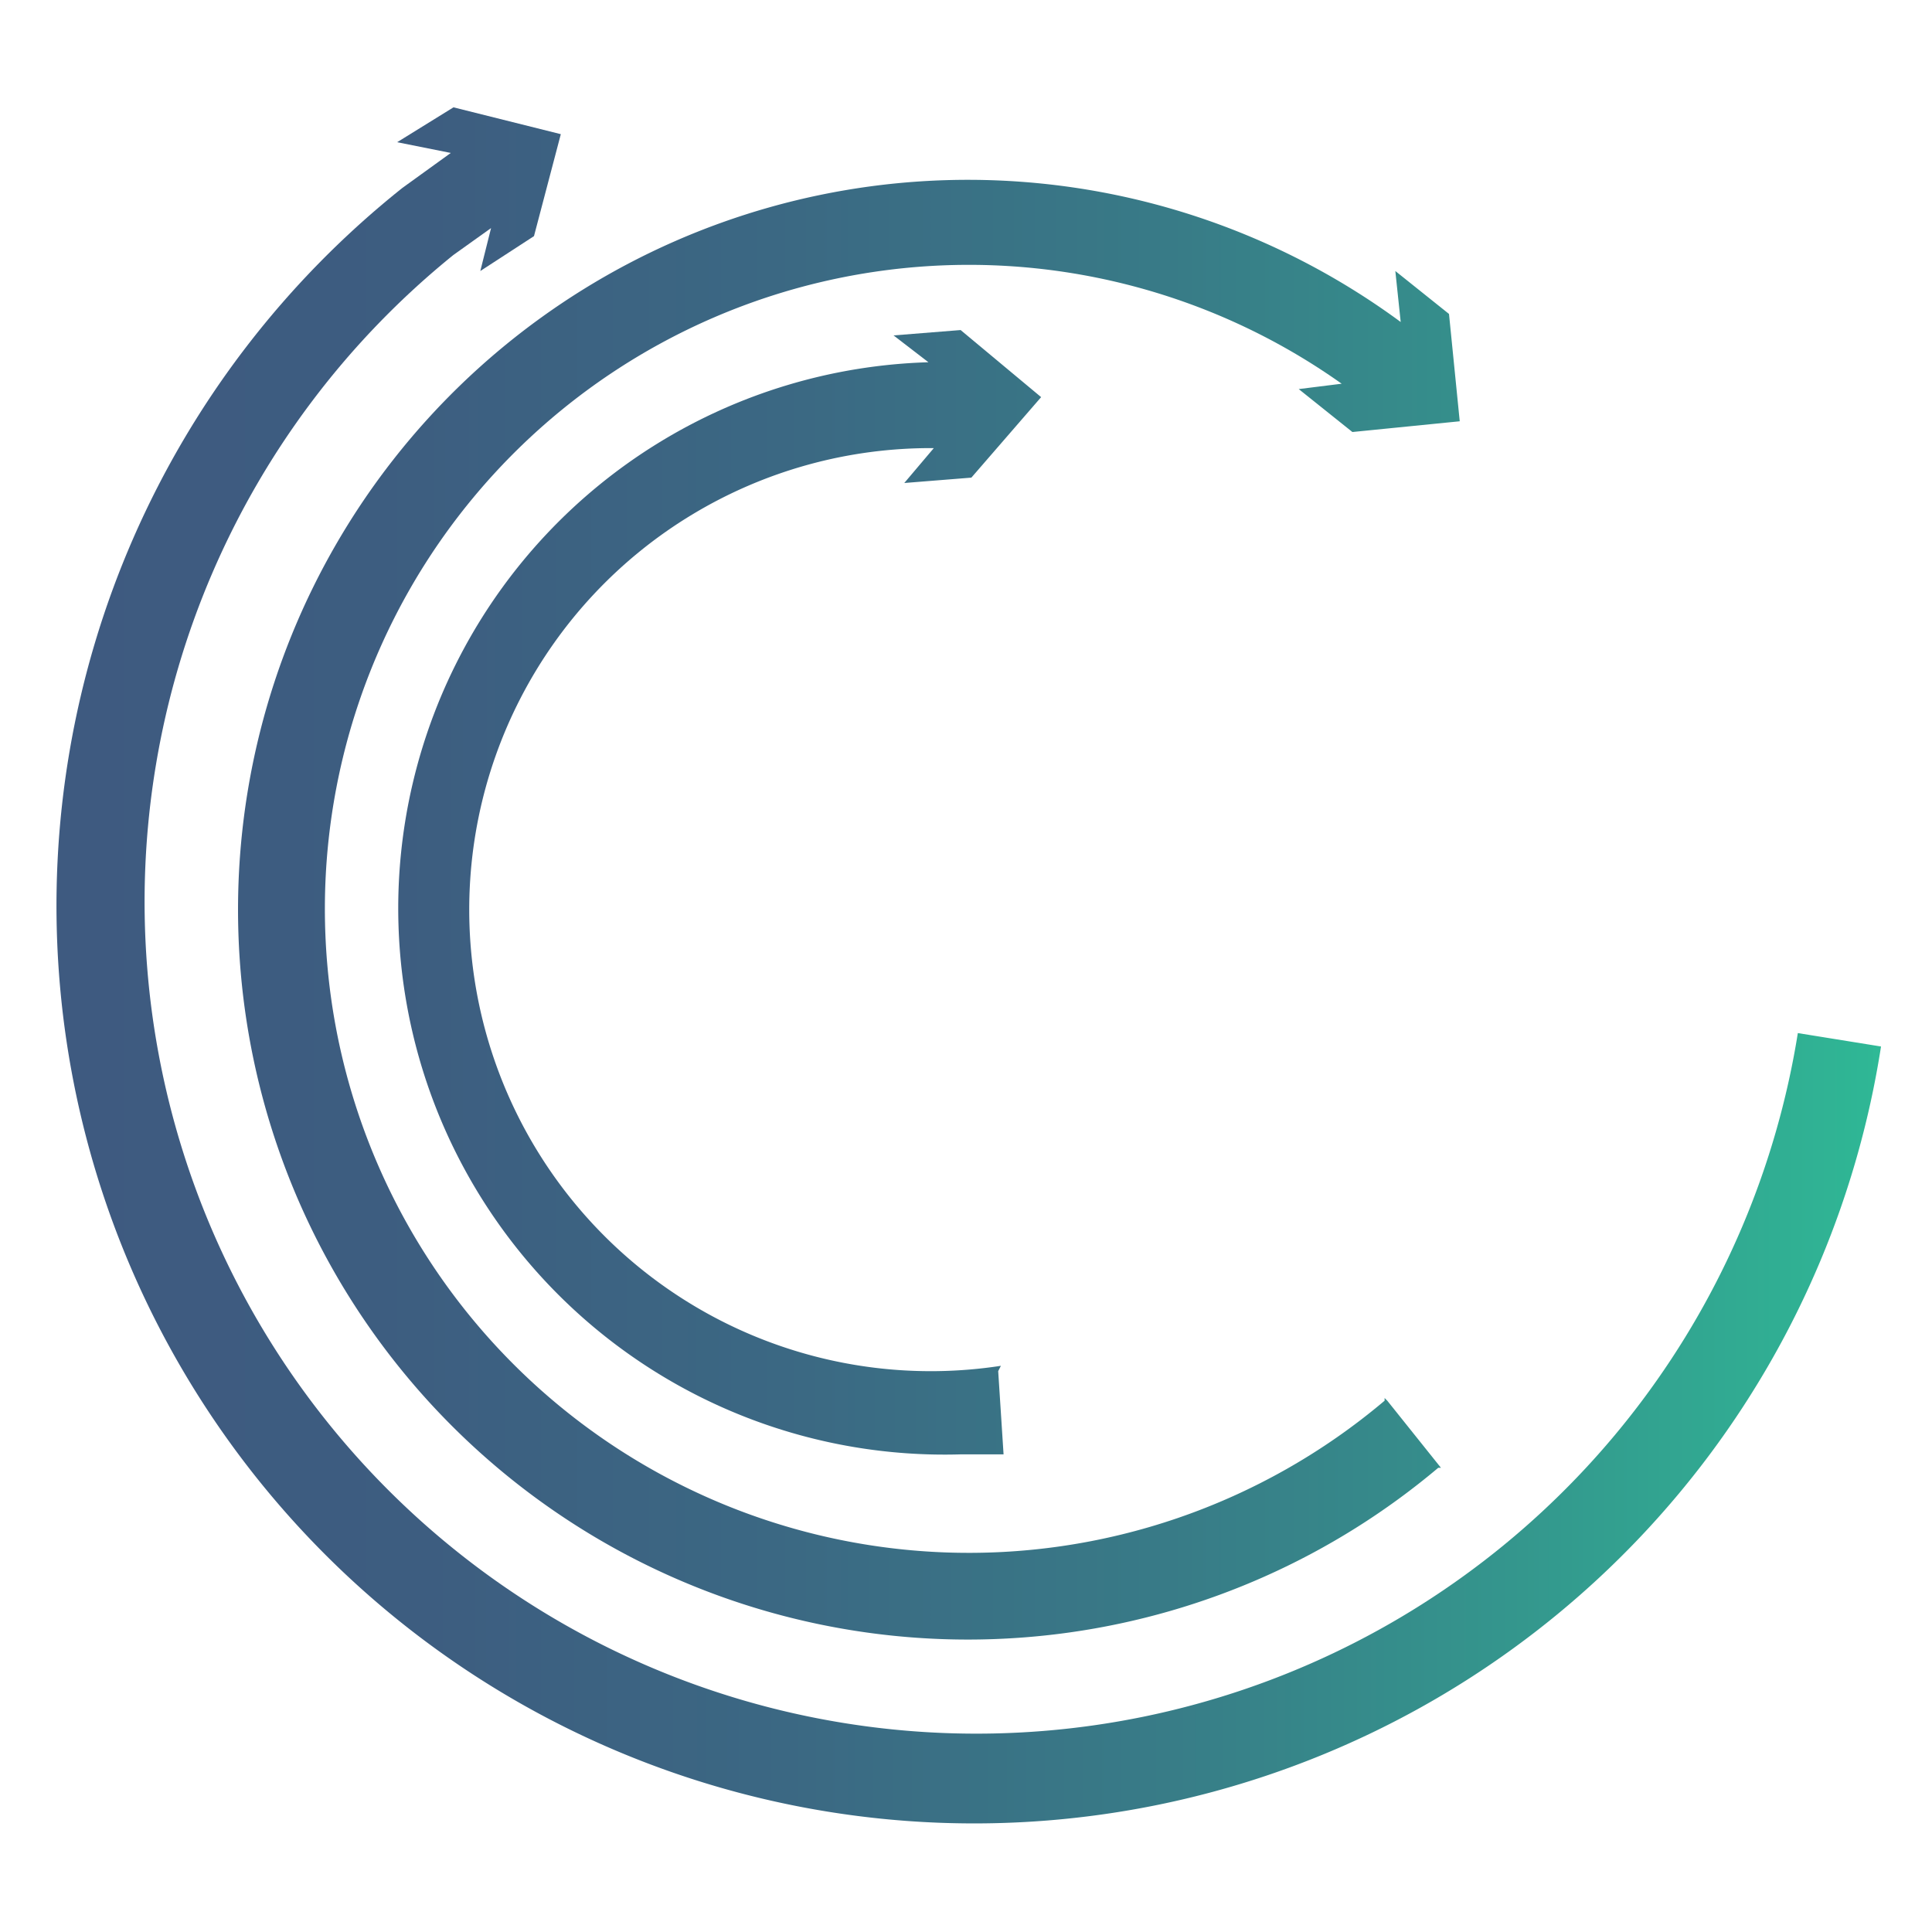 <?xml version="1.0" encoding="utf-8"?><svg xmlns="http://www.w3.org/2000/svg" xmlns:xlink="http://www.w3.org/1999/xlink" width="72" height="72" viewBox="0 0 72 72"><defs><linearGradient id="a" x1="0" y1=".5" x2="1" y2=".5" gradientUnits="objectBoundingBox"><stop offset="0" stop-color="#3e5a80"/><stop offset=".2" stop-color="#3d5d80"/><stop offset=".4" stop-color="#3b6883"/><stop offset=".6" stop-color="#387b87"/><stop offset=".8" stop-color="#34968d"/><stop offset="1" stop-color="#2fb795"/><stop offset="1" stop-color="#2fb996"/></linearGradient><linearGradient id="b" x1="-.6" y1=".5" x2="2.4" y2=".5" xlink:href="#a"/><linearGradient id="c" x1="-.2" y1=".5" x2="1.4" y2=".5" xlink:href="#a"/></defs><g data-name="Group 799"><path data-name="Rectangle 1396" fill="none" d="M0 0h72v72H0z"/><g data-name="Group 793"><path data-name="Path 6905" d="M46.7 185.5l4 1-1 3.8-2 1.3.4-1.6-1.4 1a31 31 0 1050.1 29l3.1.5a34.2 34.2 0 11-55.1-32l1.8-1.3-2-.4z" fill="url(#a)" transform="translate(-29.8 -181.5)"/><path data-name="Path 6906" d="M72.5 235.7a17.2 17.2 0 11-2.5-34.2l-1.1 1.3 2.5-.2 2.6-3-3-2.5-2.5.2 1.3 1A20.3 20.3 0 0071 239h1.6l-.2-3.1z" transform="translate(-35.2 -184.8)" fill="url(#b)"/><path data-name="Path 6907" d="M84.2 234.6v.1a24 24 0 11-1.6-37.9l-1.6.2 2 1.6 4-.4-.4-4-2-1.6.2 1.9a27.2 27.2 0 101.4 42.7h.1l-2-2.5z" transform="translate(-32.6 -182.5)" fill="url(#c)"/></g></g></svg>
